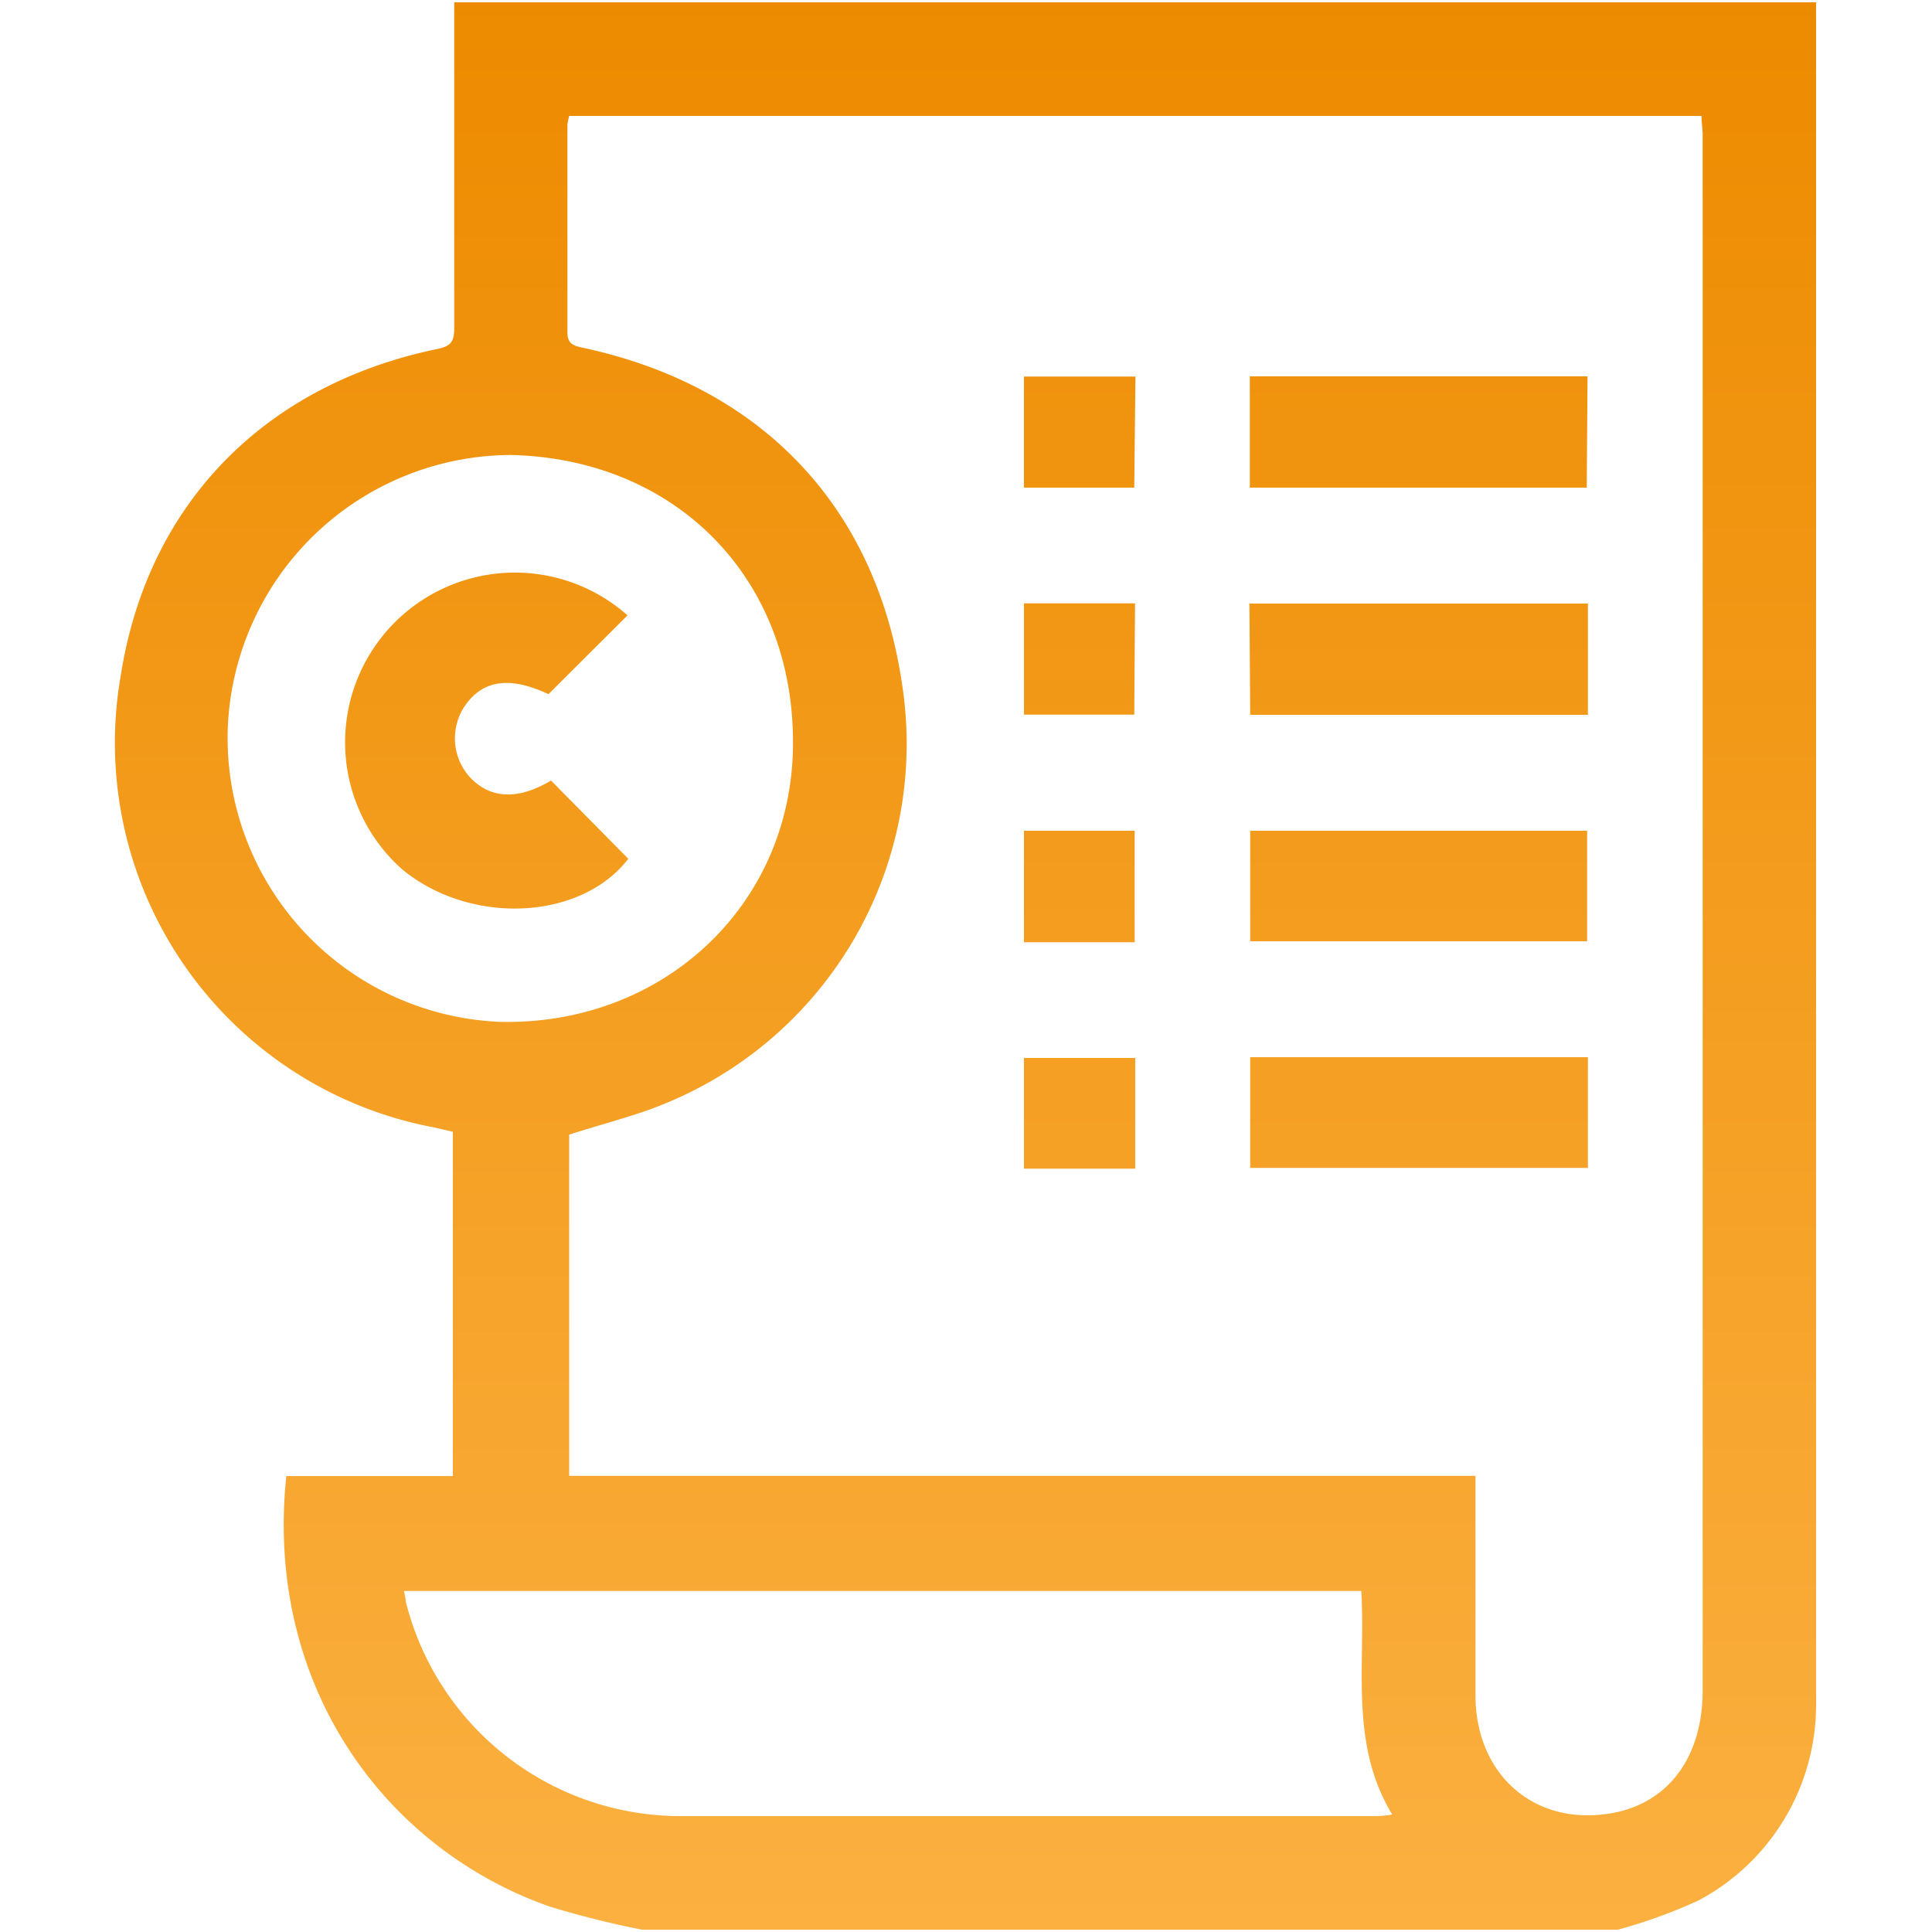 <svg id="design" xmlns="http://www.w3.org/2000/svg" xmlns:xlink="http://www.w3.org/1999/xlink" viewBox="0 0 100 100"><defs><style>.cls-1{fill:url(#linear-gradient);}</style><linearGradient id="linear-gradient" x1="50" y1="99.88" x2="50" y2="0.12" gradientUnits="userSpaceOnUse"><stop offset="0" stop-color="#fbb040"/><stop offset="1" stop-color="#ed8b00"/></linearGradient></defs><path class="cls-1" d="M23.51.12V1.2c0,5.26,0,10.53,0,15.79,0,.67-.15.92-.86,1.07-9,1.86-15,8.06-16.39,16.85A20.25,20.25,0,0,0,22.44,58.35l1,.23V76.4H14.82c-1.13,10.73,5,19.24,13.62,22.28a48.6,48.6,0,0,0,4.79,1.2H83.74a26.88,26.88,0,0,0,4.17-1.51A11.47,11.47,0,0,0,94,88.18c0-.36,0-.72,0-1.07q0-42.79,0-85.58V.12ZM11.79,37.68A14.72,14.72,0,0,1,26.44,23.55c8.7.2,14.8,6.57,14.6,15.27C40.85,47,34.2,53.1,25.84,52.89A14.71,14.71,0,0,1,11.79,37.68ZM71.34,94c-12.08,0-24.16,0-36.25,0A14.66,14.66,0,0,1,21,82.89c0-.16-.05-.32-.09-.54H70.46c.23,3.91-.62,7.9,1.6,11.57A6.36,6.36,0,0,1,71.34,94Zm16.79-6.52c0,3.43-1.73,5.79-4.6,6.35-4,.76-7.11-1.87-7.16-6,0-3.41,0-6.83,0-10.24v-1.2H29.46V58.73c1.77-.58,3.58-1,5.27-1.74a20.11,20.11,0,0,0,12-21.31C45.45,26.33,39.49,20,30.17,18c-.52-.11-.81-.22-.8-.83,0-3.58,0-7.15,0-10.72A3.63,3.63,0,0,1,29.46,6H88.07c0,.33.06.68.06,1Zm-6-62.24H64.69V19.48H82.17Zm-17.46,6H82.19V37H64.71ZM82.15,48.72H64.71V43H82.15Zm-17.44,6H82.19v5.73H64.71Zm-6-29.48H53V19.49h5.77Zm0,11.75H53V31.23h5.75ZM53,43h5.73v5.77H53Zm0,11.76h5.76v5.73H53ZM20.82,45A8.78,8.78,0,1,1,32.48,31.85l-4.09,4.08c-1.94-.91-3.34-.77-4.29.55a3,3,0,0,0,.17,3.69c1.06,1.18,2.51,1.27,4.25.23l4,4.05C30.07,47.64,24.37,47.92,20.82,45Z"/></svg>